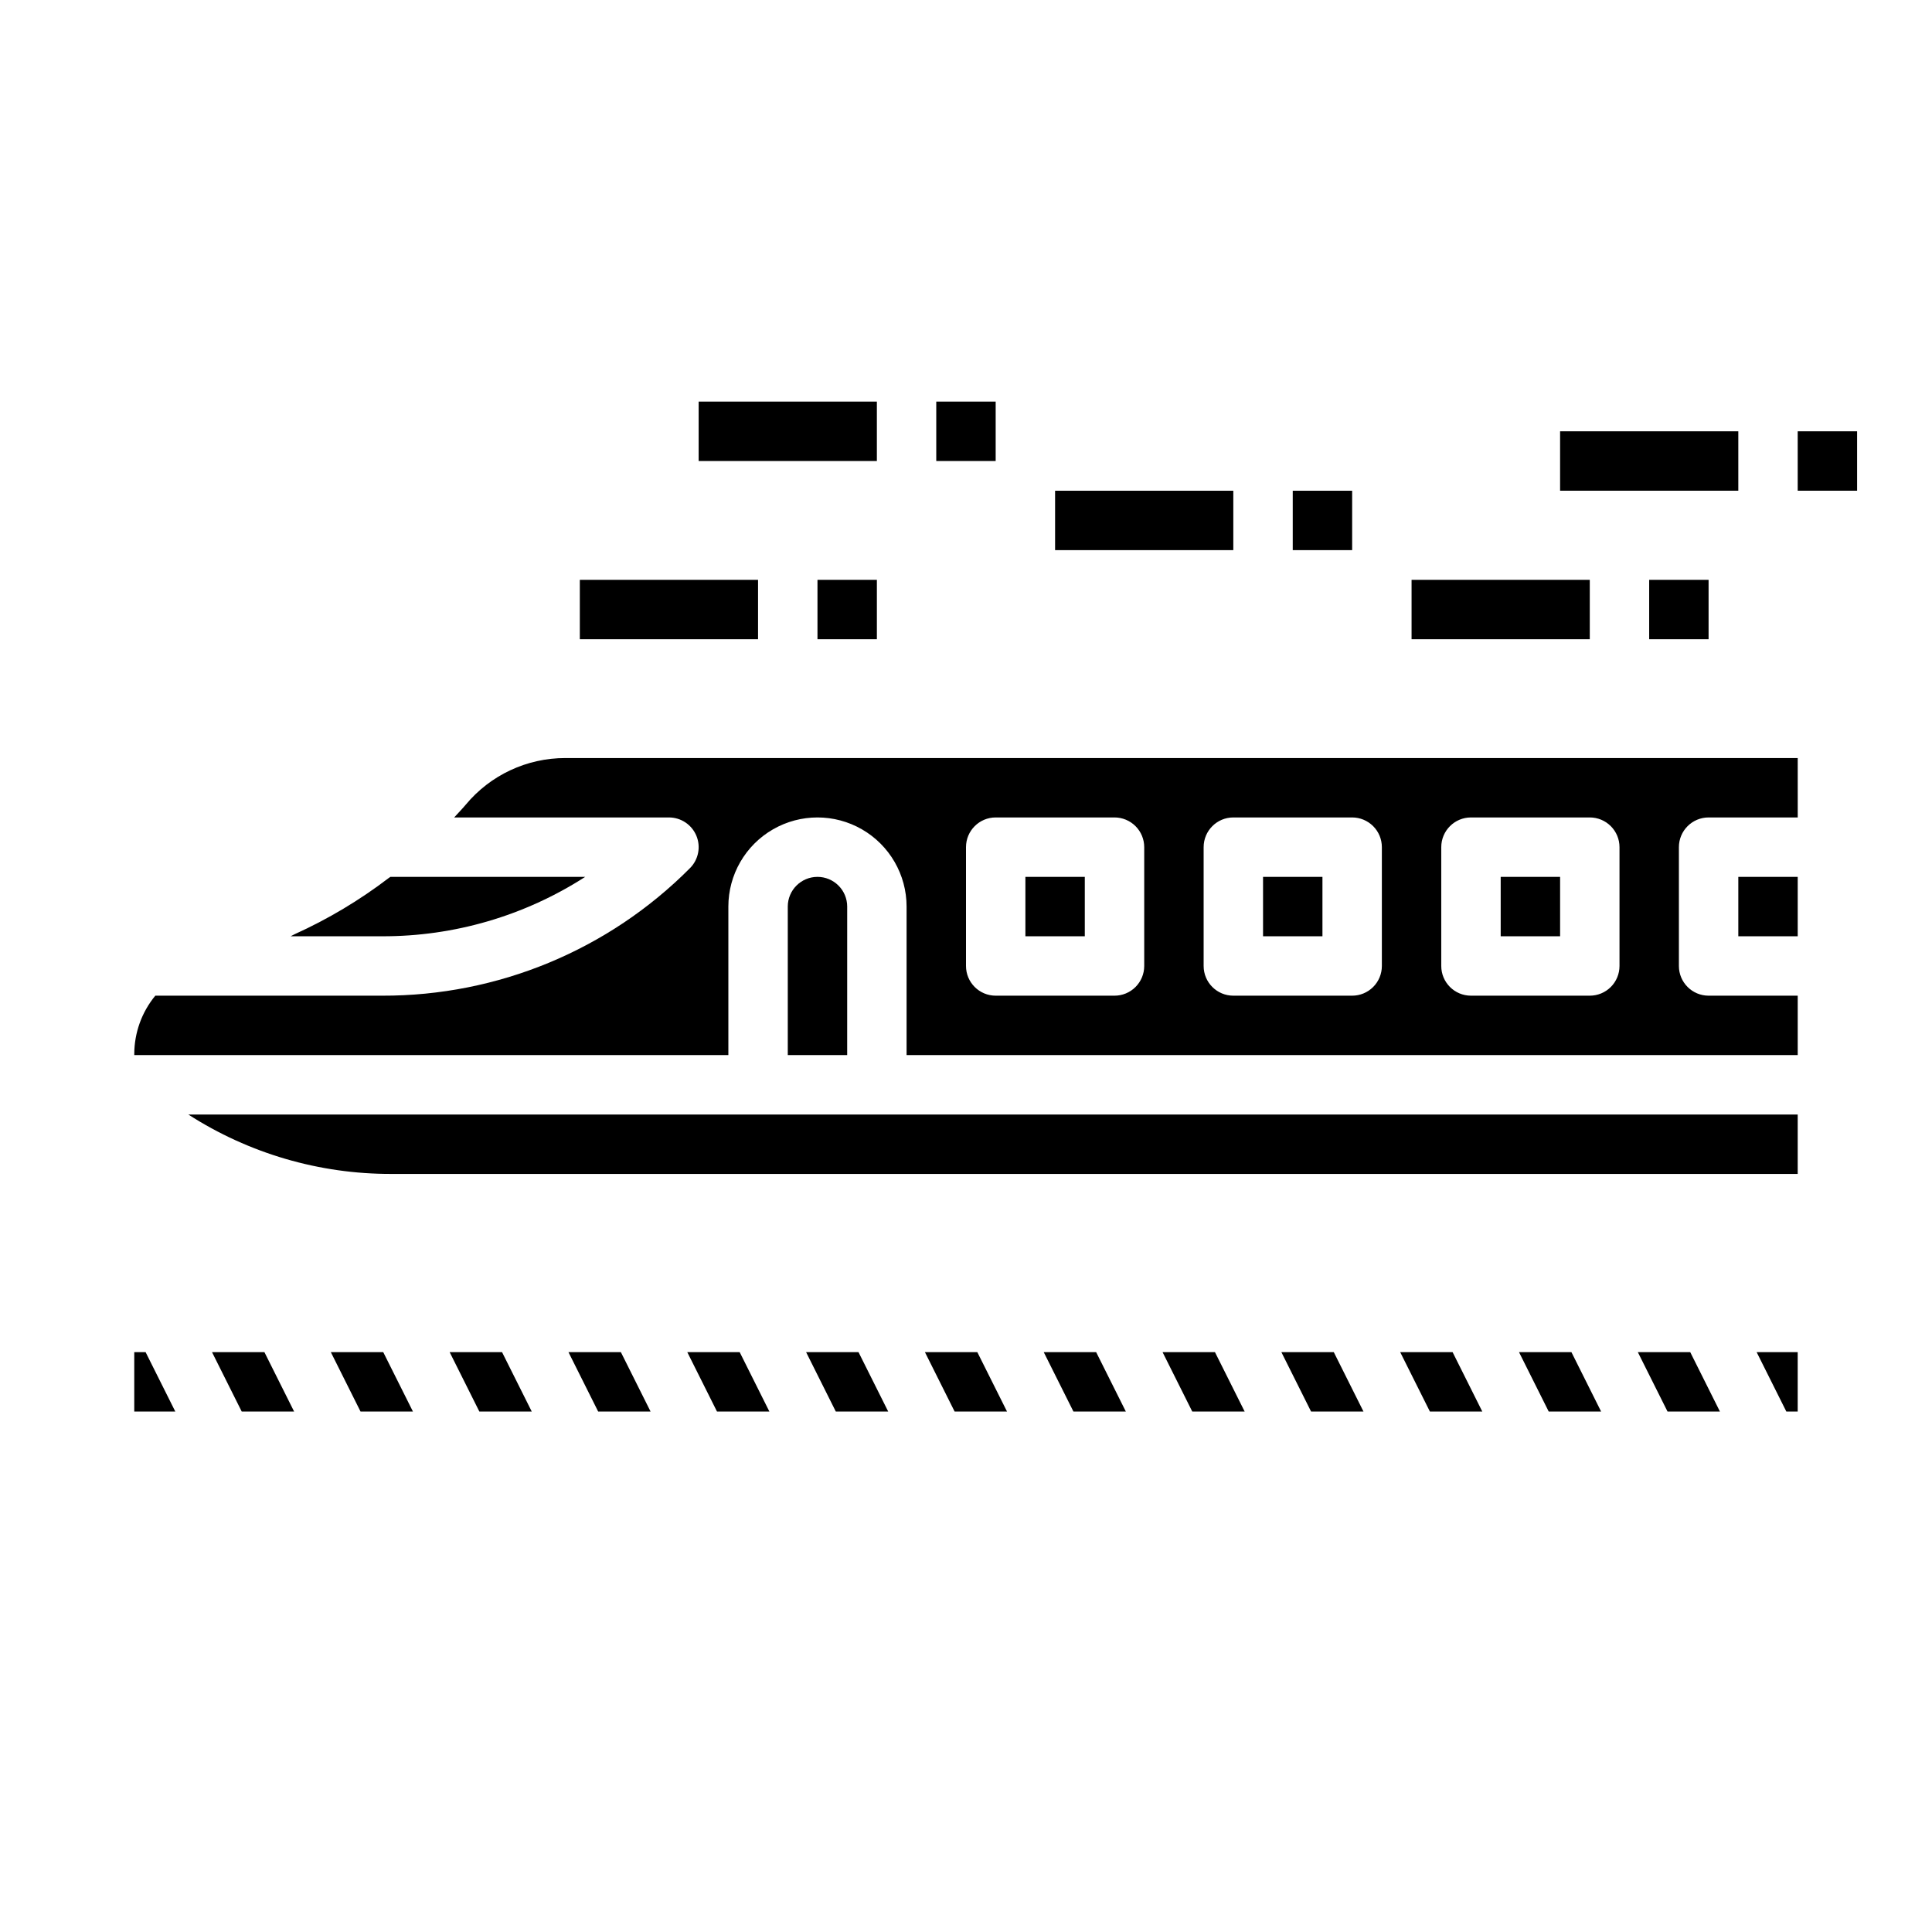 <?xml version="1.0" encoding="UTF-8"?>
<!-- Uploaded to: SVG Find, www.svgrepo.com, Generator: SVG Find Mixer Tools -->
<svg fill="#000000" width="800px" height="800px" version="1.1" viewBox="144 144 512 512" xmlns="http://www.w3.org/2000/svg">
 <g>
  <path d="m604.67 376.38h15.742v15.742h-15.742z"/>
  <path d="m344.89 439.36h-150.98c16.047 10.324 34.738 15.793 53.82 15.742h372.68v-15.742z"/>
  <path d="m299.08 376.38h-51.625c-0.141 0.102-0.293 0.18-0.426 0.293l0.004-0.004c-7.723 5.898-16.09 10.898-24.941 14.902-0.371 0.164-0.707 0.387-1.07 0.551h24.238c19.082 0.051 37.773-5.414 53.82-15.742z"/>
  <path d="m415.74 376.38h15.742v15.742h-15.742z"/>
  <path d="m360.64 376.38c-4.348 0-7.871 3.523-7.871 7.871v39.359h15.742l0.004-39.359c0-2.086-0.832-4.09-2.309-5.566s-3.477-2.305-5.566-2.305z"/>
  <path d="m293.83 344.89c-10.203-0.016-19.879 4.516-26.402 12.359-0.977 1.172-2.055 2.25-3.07 3.387l56.922-0.004c3.184 0.004 6.055 1.922 7.273 4.863 1.219 2.938 0.543 6.324-1.707 8.574-21.586 21.715-50.969 33.883-81.586 33.797h-60.102c-3.59 4.352-5.559 9.812-5.574 15.453v0.289h157.44v-39.359c0-8.438 4.5-16.234 11.809-20.453 7.305-4.219 16.309-4.219 23.613 0 7.309 4.219 11.809 12.016 11.809 20.453v39.359h236.16v-15.742h-23.613c-4.348 0-7.875-3.523-7.875-7.871v-31.488c0-4.348 3.527-7.875 7.875-7.875h23.617l-0.004-15.742zm153.4 55.105c0 2.086-0.828 4.09-2.305 5.566-1.477 1.477-3.481 2.305-5.566 2.305h-31.488c-4.348 0-7.871-3.523-7.871-7.871v-31.488c0-4.348 3.523-7.875 7.871-7.875h31.488c2.086 0 4.09 0.832 5.566 2.309 1.477 1.477 2.305 3.477 2.305 5.566zm62.977 0c0 2.086-0.828 4.09-2.305 5.566-1.477 1.477-3.481 2.305-5.566 2.305h-31.488c-4.348 0-7.871-3.523-7.871-7.871v-31.488c0-4.348 3.523-7.875 7.871-7.875h31.488c2.086 0 4.09 0.832 5.566 2.309 1.477 1.477 2.305 3.477 2.305 5.566zm62.977 0c0 2.086-0.828 4.09-2.305 5.566-1.477 1.477-3.481 2.305-5.566 2.305h-31.488c-4.348 0-7.875-3.523-7.875-7.871v-31.488c0-4.348 3.527-7.875 7.875-7.875h31.488c2.086 0 4.09 0.832 5.566 2.309 1.477 1.477 2.305 3.477 2.305 5.566z"/>
  <path d="m541.7 376.38h15.742v15.742h-15.742z"/>
  <path d="m478.72 376.38h15.742v15.742h-15.742z"/>
  <path d="m179.58 518.08v-15.742h3.008l7.871 15.742zm28.48 0-7.871-15.742h13.887l7.871 15.742zm31.488 0-7.871-15.742h13.887l7.871 15.742zm31.488 0-7.871-15.742h13.887l7.871 15.742zm31.488 0-7.871-15.742h13.887l7.871 15.742zm31.488 0-7.871-15.742h13.887l7.871 15.742zm31.488 0-7.871-15.742h13.887l7.871 15.742zm31.488 0-7.871-15.742h13.887l7.871 15.742zm31.488 0-7.871-15.742h13.887l7.871 15.742zm31.488 0-7.871-15.742h13.887l7.871 15.742zm31.488 0-7.871-15.742h13.887l7.871 15.742zm31.488 0-7.871-15.742h13.887l7.871 15.742zm31.488 0-7.871-15.742h13.887l7.871 15.742zm31.488 0-7.871-15.742h13.887l7.871 15.742zm34.492 0h-3.008l-7.871-15.742h10.879z"/>
  <path d="m423.61 274.05h47.23v15.742h-47.23z"/>
  <path d="m486.59 274.05h15.742v15.742h-15.742z"/>
  <path d="m518.08 297.66h47.23v15.742h-47.23z"/>
  <path d="m581.05 297.66h15.742v15.742h-15.742z"/>
  <path d="m557.44 258.3h47.23v15.742h-47.23z"/>
  <path d="m620.41 258.3h15.742v15.742h-15.742z"/>
  <path d="m329.15 250.43h47.23v15.742h-47.23z"/>
  <path d="m392.12 250.43h15.742v15.742h-15.742z"/>
  <path d="m297.66 297.66h47.23v15.742h-47.23z"/>
  <path d="m360.64 297.66h15.742v15.742h-15.742z"/>
 </g>
</svg>